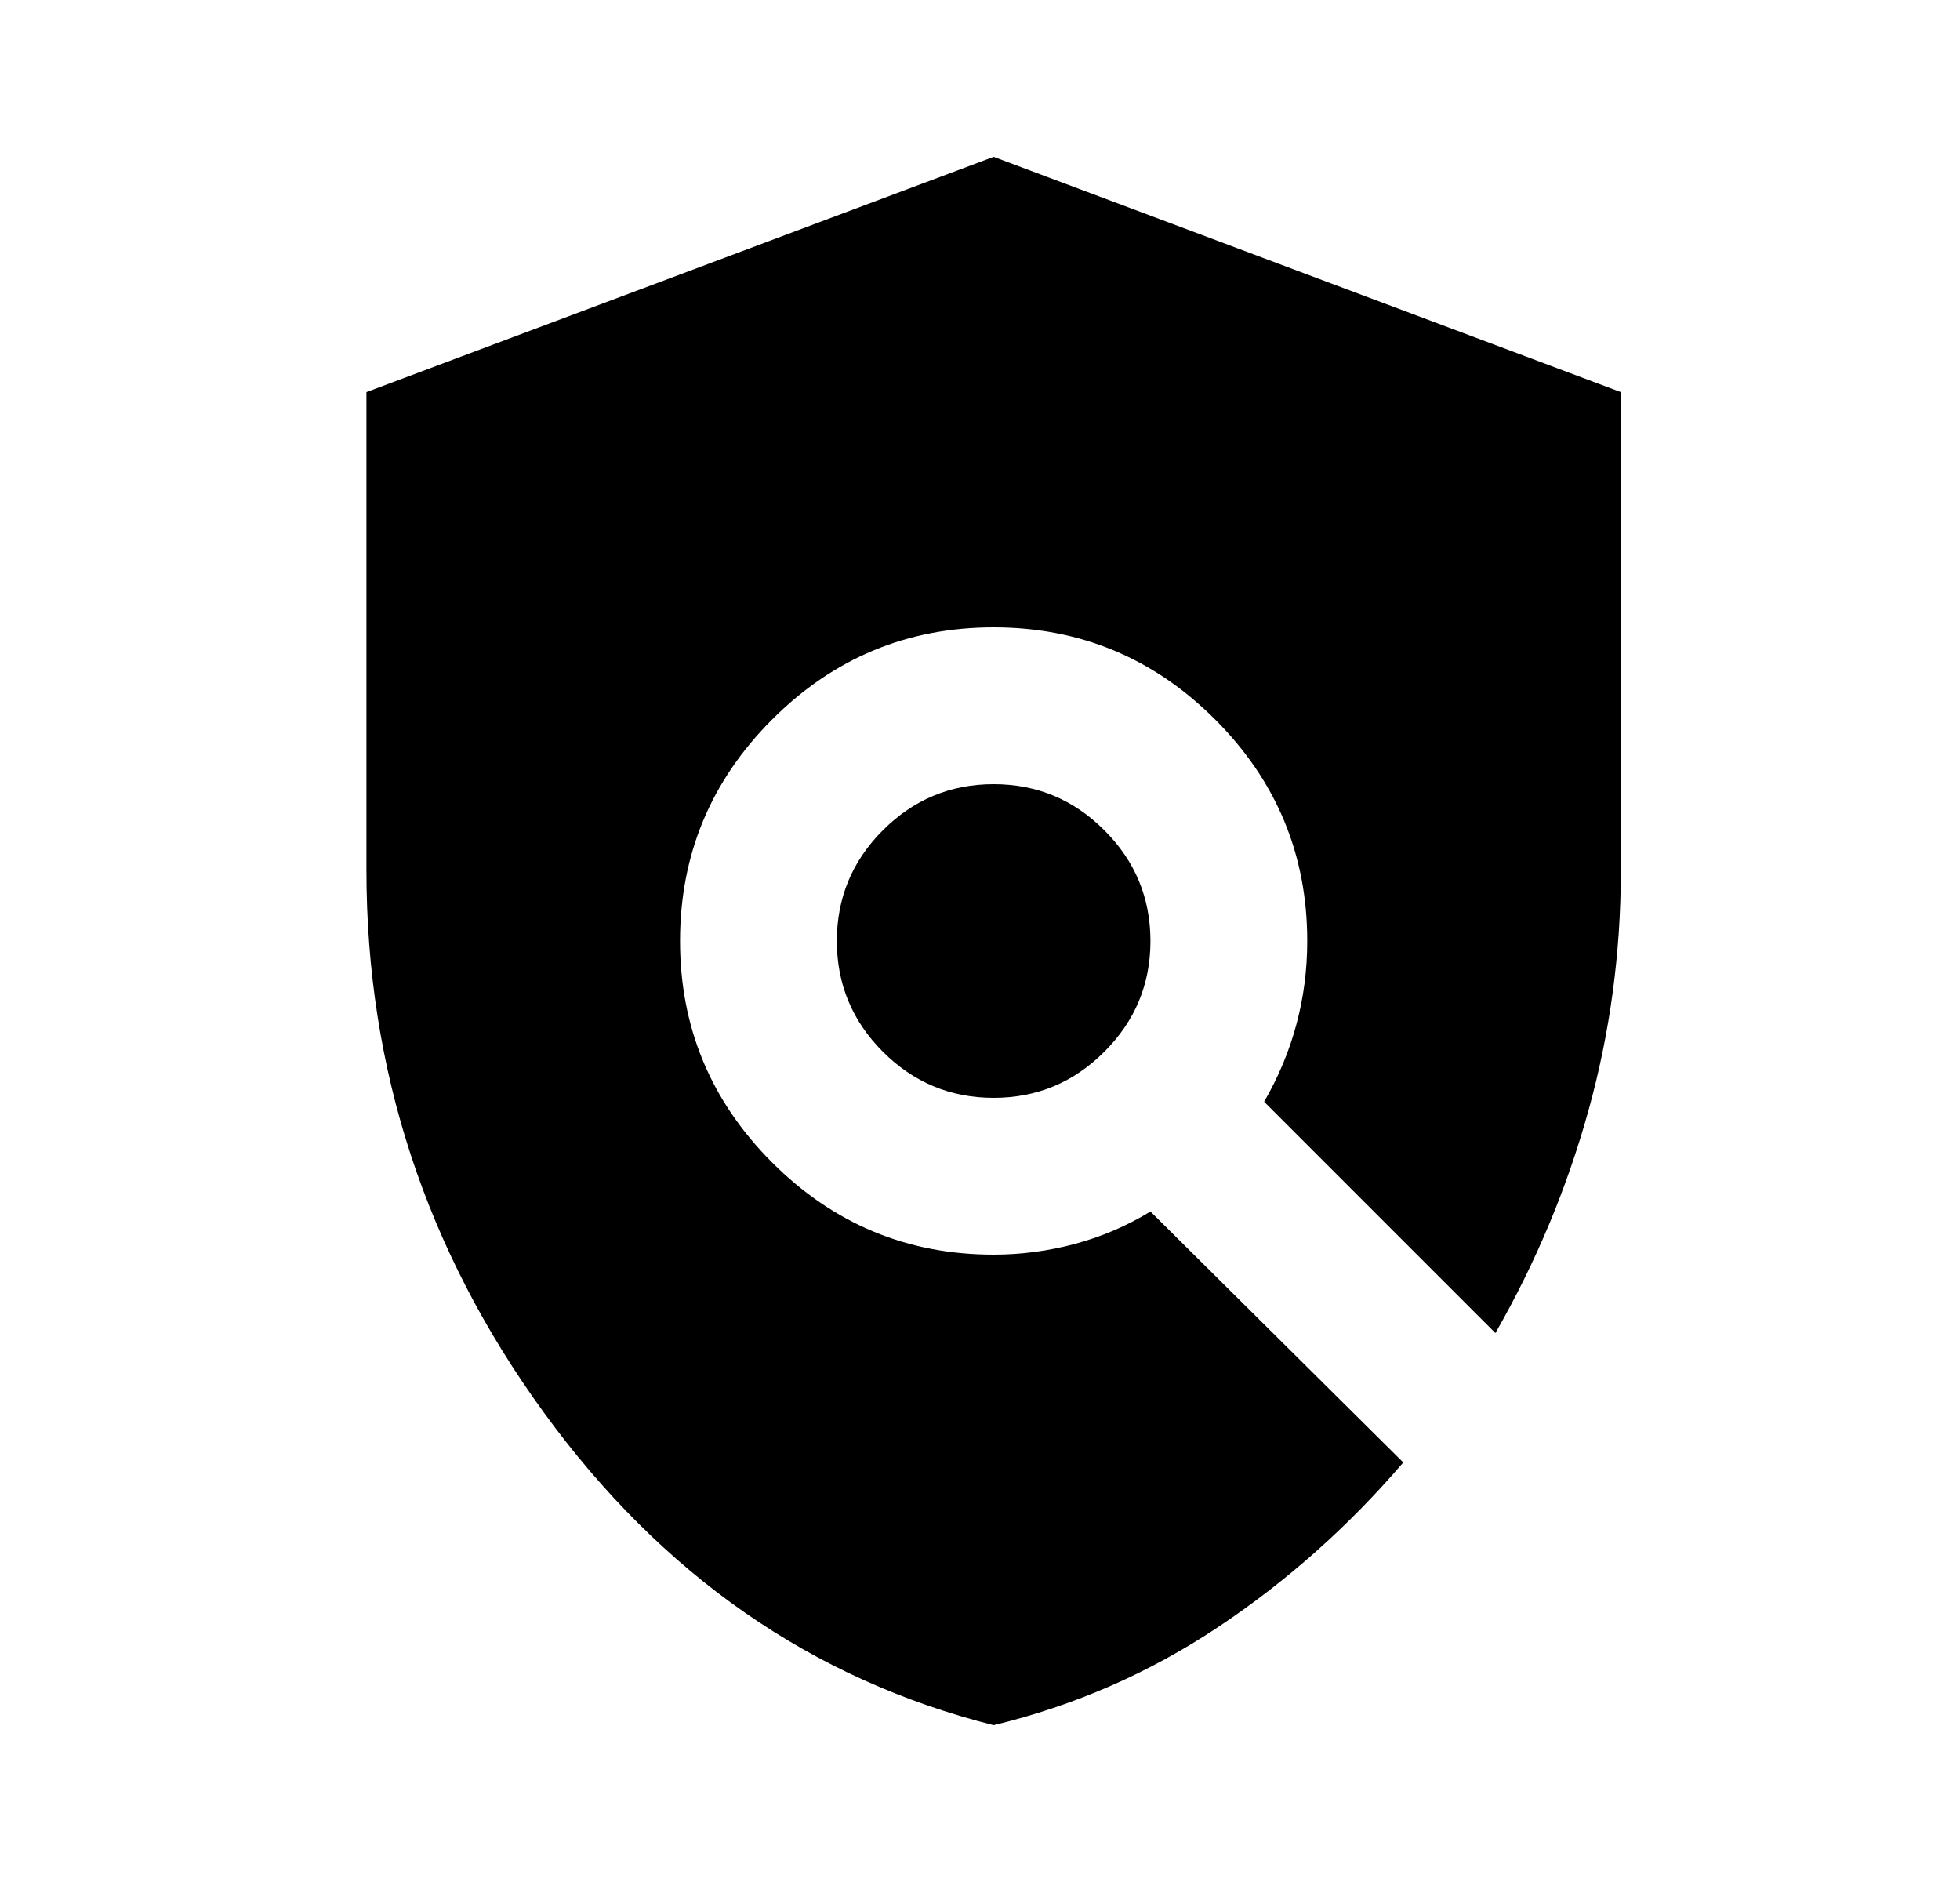 <?xml version="1.0" encoding="UTF-8"?>
<svg xmlns="http://www.w3.org/2000/svg" width="25" height="24" viewBox="0 0 25 24" fill="none">
  <mask id="mask0_461_32710" style="mask-type:alpha" maskUnits="userSpaceOnUse" x="0" y="0" width="25" height="24">
    <rect x="0.674" width="24" height="24" fill="currentColor"></rect>
  </mask>
  <g mask="url(#mask0_461_32710)">
    <path d="M12.674 22C10.357 21.417 8.445 20.087 6.936 18.012C5.428 15.938 4.674 13.633 4.674 11.1V5L12.674 2L20.674 5V11.1C20.674 12.15 20.536 13.171 20.261 14.162C19.986 15.154 19.59 16.1 19.074 17L16.124 14.05C16.307 13.733 16.445 13.404 16.536 13.062C16.628 12.721 16.674 12.367 16.674 12C16.674 10.9 16.282 9.958 15.499 9.175C14.716 8.392 13.774 8 12.674 8C11.574 8 10.632 8.392 9.849 9.175C9.066 9.958 8.674 10.9 8.674 12C8.674 13.1 9.066 14.042 9.849 14.825C10.632 15.608 11.574 16 12.674 16C13.024 16 13.37 15.954 13.711 15.863C14.053 15.771 14.374 15.633 14.674 15.45L17.899 18.65C17.199 19.467 16.411 20.167 15.536 20.75C14.661 21.333 13.707 21.75 12.674 22ZM12.674 14C12.124 14 11.653 13.804 11.261 13.412C10.87 13.021 10.674 12.55 10.674 12C10.674 11.45 10.87 10.979 11.261 10.588C11.653 10.196 12.124 10 12.674 10C13.224 10 13.695 10.196 14.086 10.588C14.478 10.979 14.674 11.45 14.674 12C14.674 12.55 14.478 13.021 14.086 13.412C13.695 13.804 13.224 14 12.674 14Z" fill="currentColor"></path>
  </g>
</svg>
